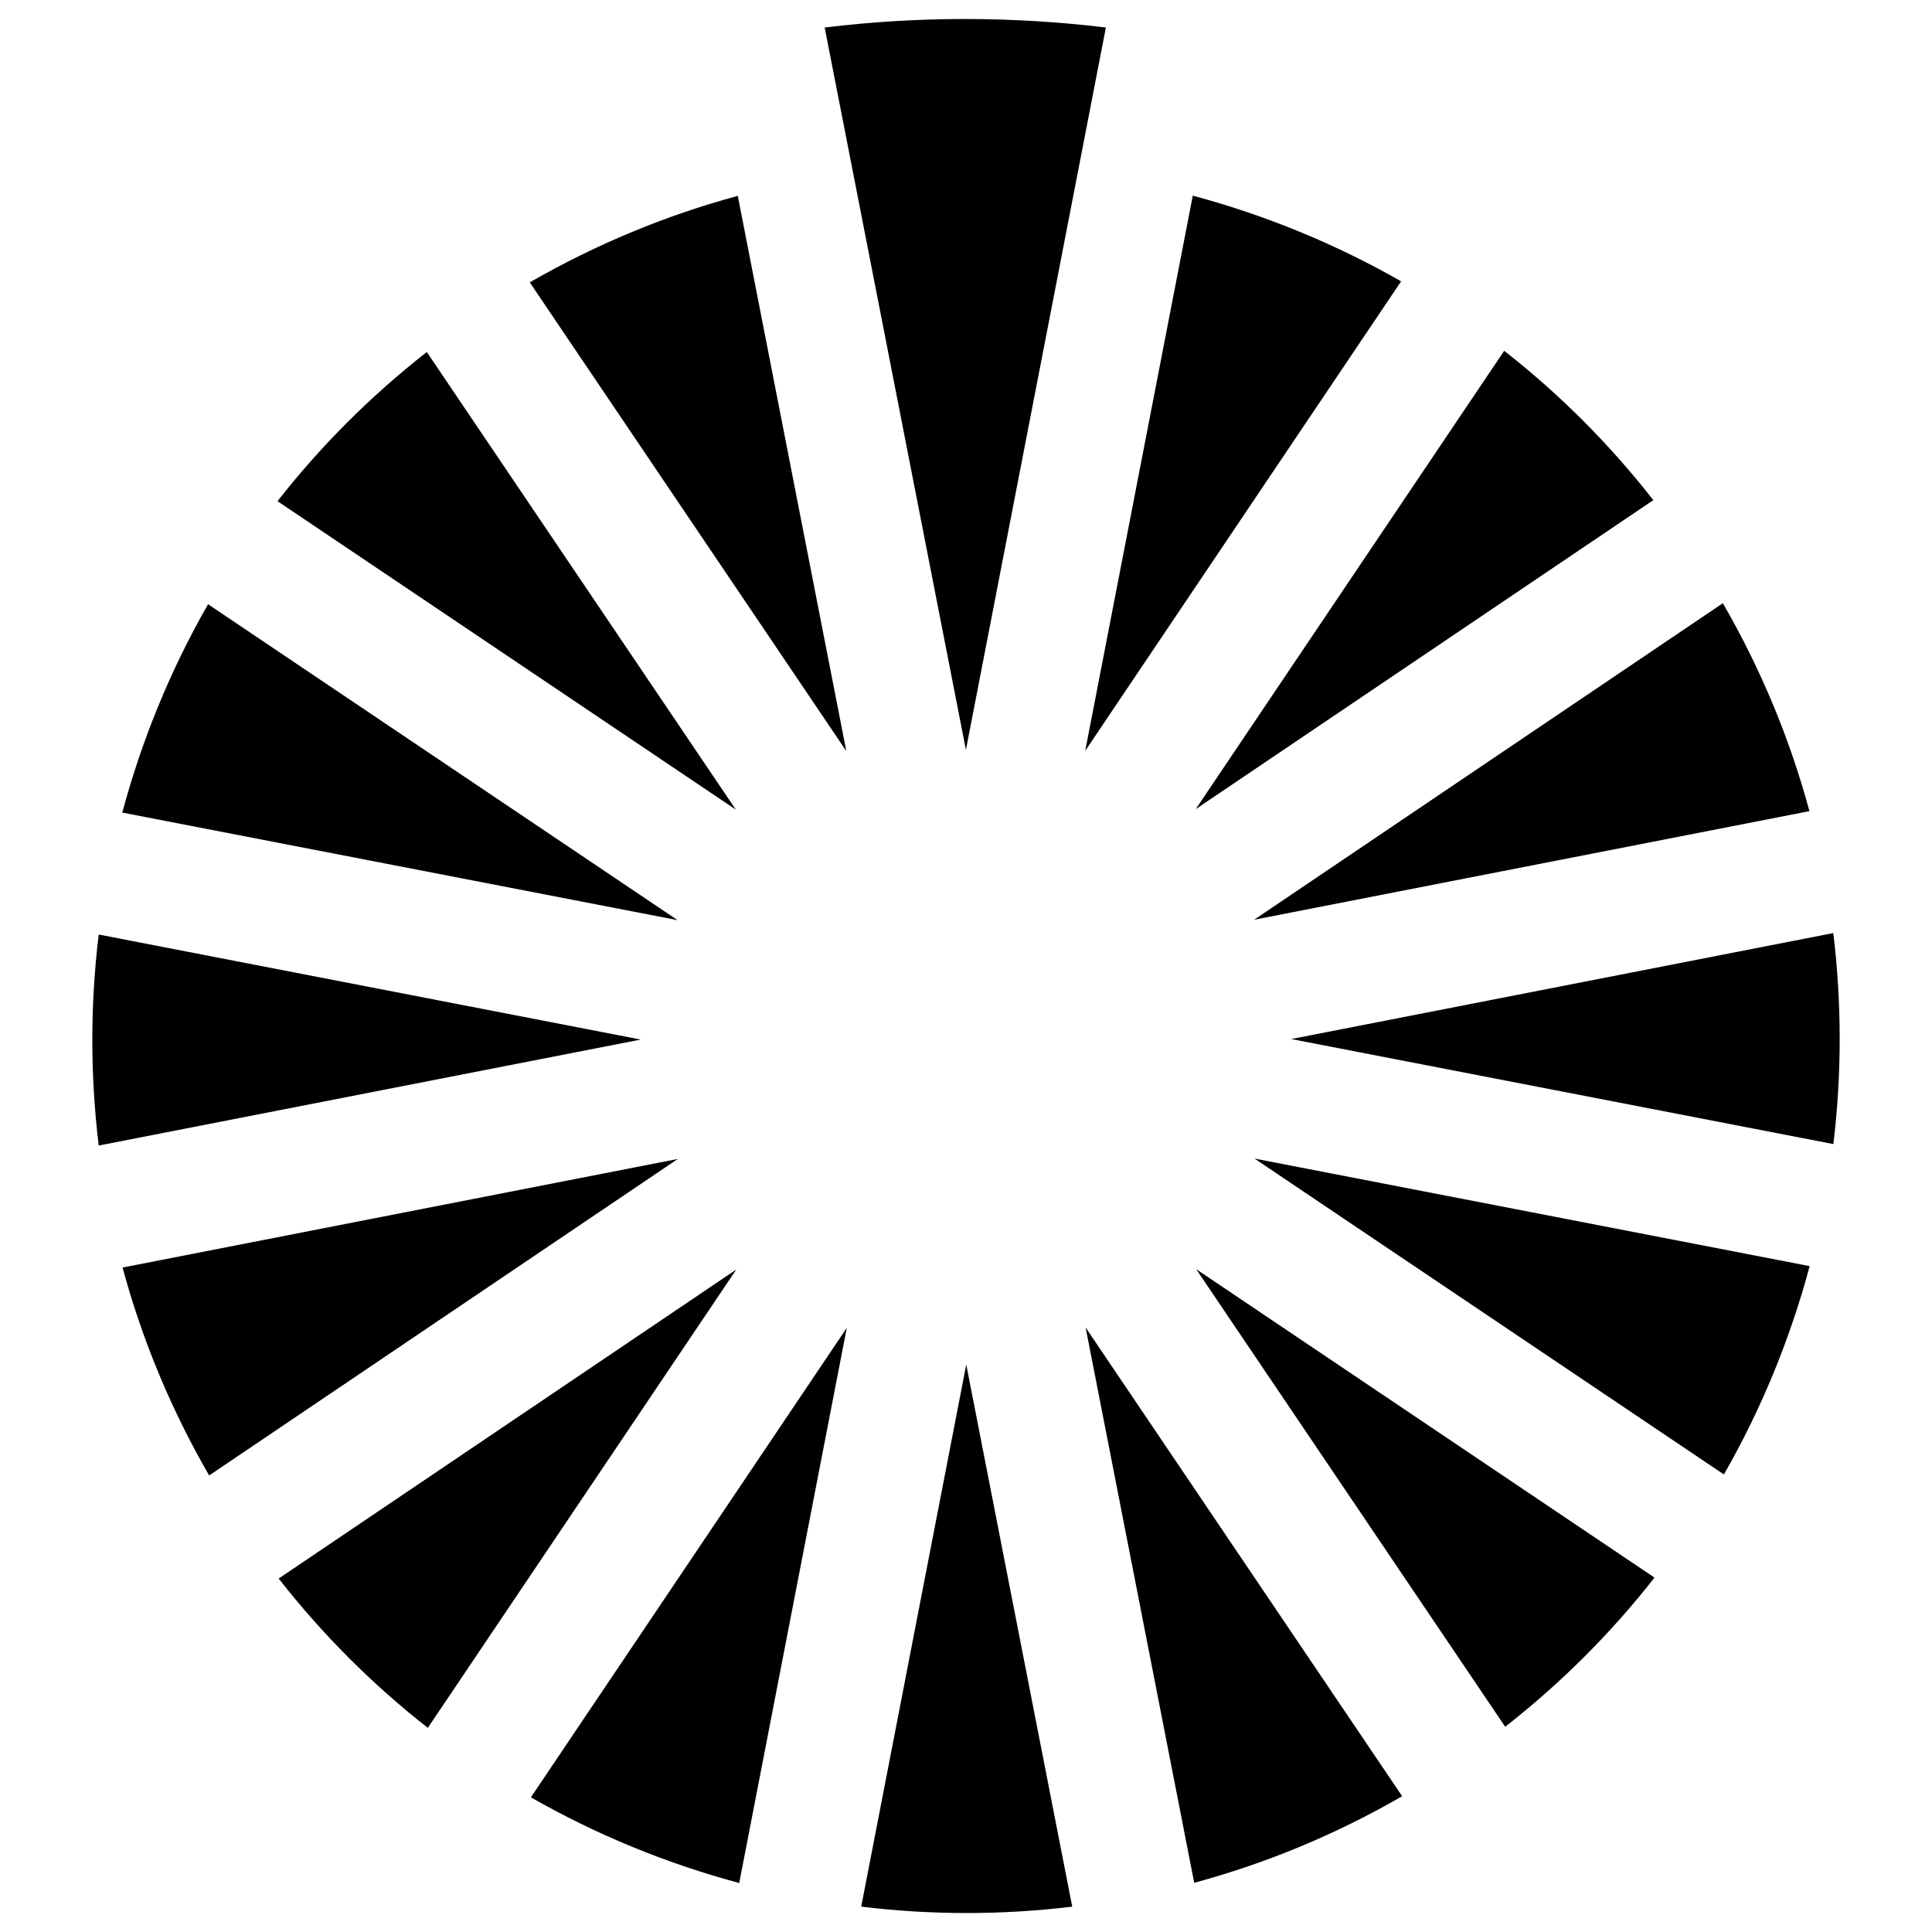 <?xml version="1.0" encoding="UTF-8"?>
<!-- Uploaded to: ICON Repo, www.iconrepo.com, Generator: ICON Repo Mixer Tools -->
<svg fill="#000000" width="800px" height="800px" version="1.1" viewBox="144 144 512 512" xmlns="http://www.w3.org/2000/svg">
 <g>
  <path d="m257.11 237.29c-15.031 11.754-28.254 25.066-39.57 39.527l121.46 81.742z"/>
  <path d="m199.14 304.13c-9.992 17.422-17.57 36-22.734 55.211l147.16 28.508z"/>
  <path d="m217.85 562.33c11.754 15.031 25.066 28.254 39.527 39.57l81.742-121.46z"/>
  <path d="m176.48 479.91c5.121 18.934 12.742 37.449 22.945 55.105l124.21-83.883z"/>
  <path d="m170.16 391.66c-2.246 18.492-2.266 37.262 0 55.922l143.65-28.086z"/>
  <path d="m460.1 195.85-28.508 147.13 83.715-124.42c-17.422-9.969-36-17.547-55.207-22.711z"/>
  <path d="m339.52 195.91c-18.934 5.121-37.449 12.742-55.125 22.922l83.883 124.21z"/>
  <path d="m437.07 151.29c-24.645-2.981-49.668-3.023-74.523 0l37.43 191.43z"/>
  <path d="m629.84 391.27-143.65 28.086 143.67 27.836c2.227-18.473 2.25-37.258-0.02-55.922z"/>
  <path d="m339.9 643.02 28.508-147.13-83.715 124.42c17.441 9.969 36 17.547 55.207 22.711z"/>
  <path d="m582.15 276.54c-11.754-15.031-25.043-28.254-39.527-39.57l-81.746 121.46z"/>
  <path d="m600.85 534.75c9.992-17.422 17.57-36 22.734-55.211l-147.13-28.508z"/>
  <path d="m623.52 358.96c-5.121-18.934-12.742-37.449-22.945-55.105l-124.21 83.883z"/>
  <path d="m372.23 649.28c18.492 2.246 37.262 2.266 55.922 0l-28.086-143.65z"/>
  <path d="m542.89 601.61c15.031-11.754 28.254-25.066 39.57-39.527l-121.46-81.742z"/>
  <path d="m460.48 642.96c18.934-5.121 37.449-12.742 55.105-22.945l-83.883-124.21z"/>
 </g>
</svg>
